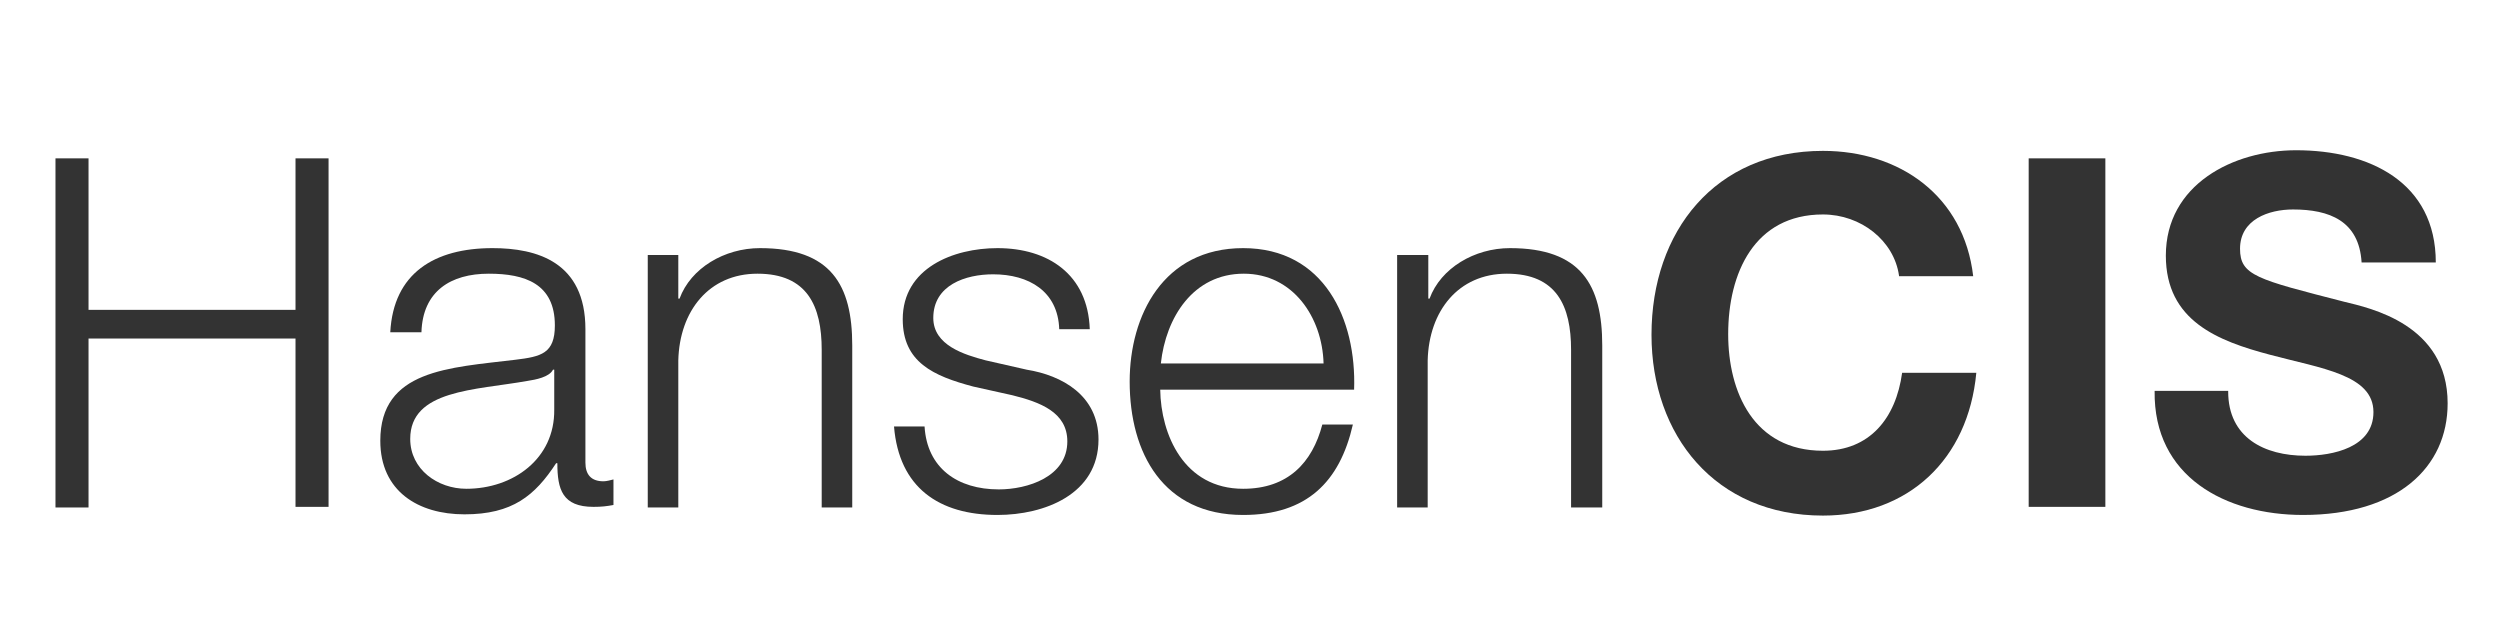 <?xml version="1.0" encoding="utf-8"?>
<!-- Generator: Adobe Illustrator 26.2.1, SVG Export Plug-In . SVG Version: 6.00 Build 0)  -->
<svg version="1.1" id="Layer_1" xmlns="http://www.w3.org/2000/svg" xmlns:xlink="http://www.w3.org/1999/xlink" x="0px" y="0px"
	 viewBox="0 0 401 103.2" style="enable-background:new 0 0 401 103.2;" xml:space="preserve">
<style type="text/css">
	.st0{fill:#FF0D00;}
	.st1{fill:#333333;}
</style>
<g>
	<rect x="38.3" y="66.3" transform="matrix(0.707 -0.707 0.707 0.707 -35.68 46.523)" class="st0" width="0" height="0"/>
	<g>
		<path class="st1" d="M8.9,25.4h5.3v24.3h33.2V25.4h5.3v55.9h-5.3V54.3H14.2v27.1H8.9V25.4z"/>
		<path class="st1" d="M62.6,53.3c0.5-9.5,7.1-13.5,16.4-13.5c7.1,0,14.9,2.2,14.9,13v21.4c0,1.9,0.9,3,2.9,3c0.5,0,1.2-0.2,1.6-0.3
			V81c-1.1,0.2-1.9,0.3-3.2,0.3c-5,0-5.8-2.8-5.8-7h-0.2c-3.4,5.2-7,8.2-14.7,8.2c-7.4,0-13.5-3.7-13.5-11.8c0-11.4,11-11.7,21.7-13
			c4.1-0.5,6.3-1,6.3-5.5c0-6.7-4.8-8.3-10.6-8.3c-6.1,0-10.6,2.8-10.8,9.4H62.6z M88.9,59.3h-0.2c-0.6,1.2-2.8,1.6-4.1,1.8
			c-8.4,1.5-18.8,1.4-18.8,9.3c0,4.9,4.4,8,9,8c7.5,0,14.2-4.8,14.1-12.7V59.3z"/>
		<path class="st1" d="M103.9,40.9h4.9v7h0.2c1.8-4.9,7.2-8.1,12.9-8.1c11.4,0,14.8,5.9,14.8,15.6v26h-4.9V56.1
			c0-7-2.3-12.2-10.3-12.2c-7.8,0-12.5,6-12.7,13.9v23.6h-4.9V40.9z"/>
		<path class="st1" d="M169.9,52.8c-0.2-6.1-4.9-8.8-10.6-8.8c-4.4,0-9.6,1.7-9.6,7c0,4.4,5,5.9,8.4,6.8l6.6,1.5
			c5.6,0.9,11.5,4.1,11.5,11.2c0,8.8-8.7,12.1-16.2,12.1c-9.4,0-15.8-4.4-16.6-14.2h4.9c0.4,6.7,5.3,10.1,11.9,10.1
			c4.6,0,11-2,11-7.7c0-4.7-4.4-6.3-8.8-7.4l-6.3-1.4c-6.4-1.7-11.3-3.9-11.3-10.8c0-8.2,8.1-11.4,15.2-11.4c8.1,0,14.5,4.2,14.8,13
			H169.9z"/>
		<path class="st1" d="M186.1,62.5c0.1,7.2,3.8,15.9,13.3,15.9c7.2,0,11.1-4.2,12.7-10.3h4.9c-2.1,9.2-7.4,14.5-17.6,14.5
			c-12.8,0-18.2-9.9-18.2-21.4c0-10.6,5.4-21.4,18.2-21.4c13,0,18.2,11.4,17.8,22.7H186.1z M212.3,58.3c-0.2-7.4-4.9-14.4-12.8-14.4
			c-8.1,0-12.5,7-13.3,14.4H212.3z"/>
		<path class="st1" d="M224.2,40.9h4.9v7h0.2c1.8-4.9,7.2-8.1,12.9-8.1c11.4,0,14.8,5.9,14.8,15.6v26H252V56.1
			c0-7-2.3-12.2-10.3-12.2c-7.8,0-12.5,6-12.7,13.9v23.6h-4.9V40.9z"/>
	</g>
	<g>
		<path class="st1" d="M304.6,44.2c-0.8-5.6-6.1-9.8-12.2-9.8c-11,0-15.2,9.4-15.2,19.2c0,9.3,4.1,18.7,15.2,18.7
			c7.5,0,11.7-5.2,12.7-12.5h11.9c-1.3,13.9-10.9,22.9-24.6,22.9c-17.3,0-27.5-12.9-27.5-29c0-16.6,10.2-29.5,27.5-29.5
			c12.3,0,22.6,7.2,24.1,20.1H304.6z"/>
		<path class="st1" d="M325.4,25.4h12.3v55.9h-12.3V25.4z"/>
		<path class="st1" d="M357.4,62.8c0,7.4,5.8,10.3,12.4,10.3c4.3,0,10.9-1.3,10.9-7c0-6-8.4-7-16.6-9.2c-8.3-2.2-16.7-5.4-16.7-15.9
			c0-11.4,10.8-16.9,20.9-16.9c11.7,0,22.4,5.1,22.4,18h-11.9c-0.4-6.7-5.2-8.5-11-8.5c-3.9,0-8.5,1.6-8.5,6.3
			c0,4.3,2.7,4.9,16.7,8.5c4.1,1,16.6,3.6,16.6,16.3c0,10.3-8.1,17.9-23.2,17.9c-12.4,0-24-6.1-23.8-19.9H357.4z"/>
	</g>
</g>
</svg>
